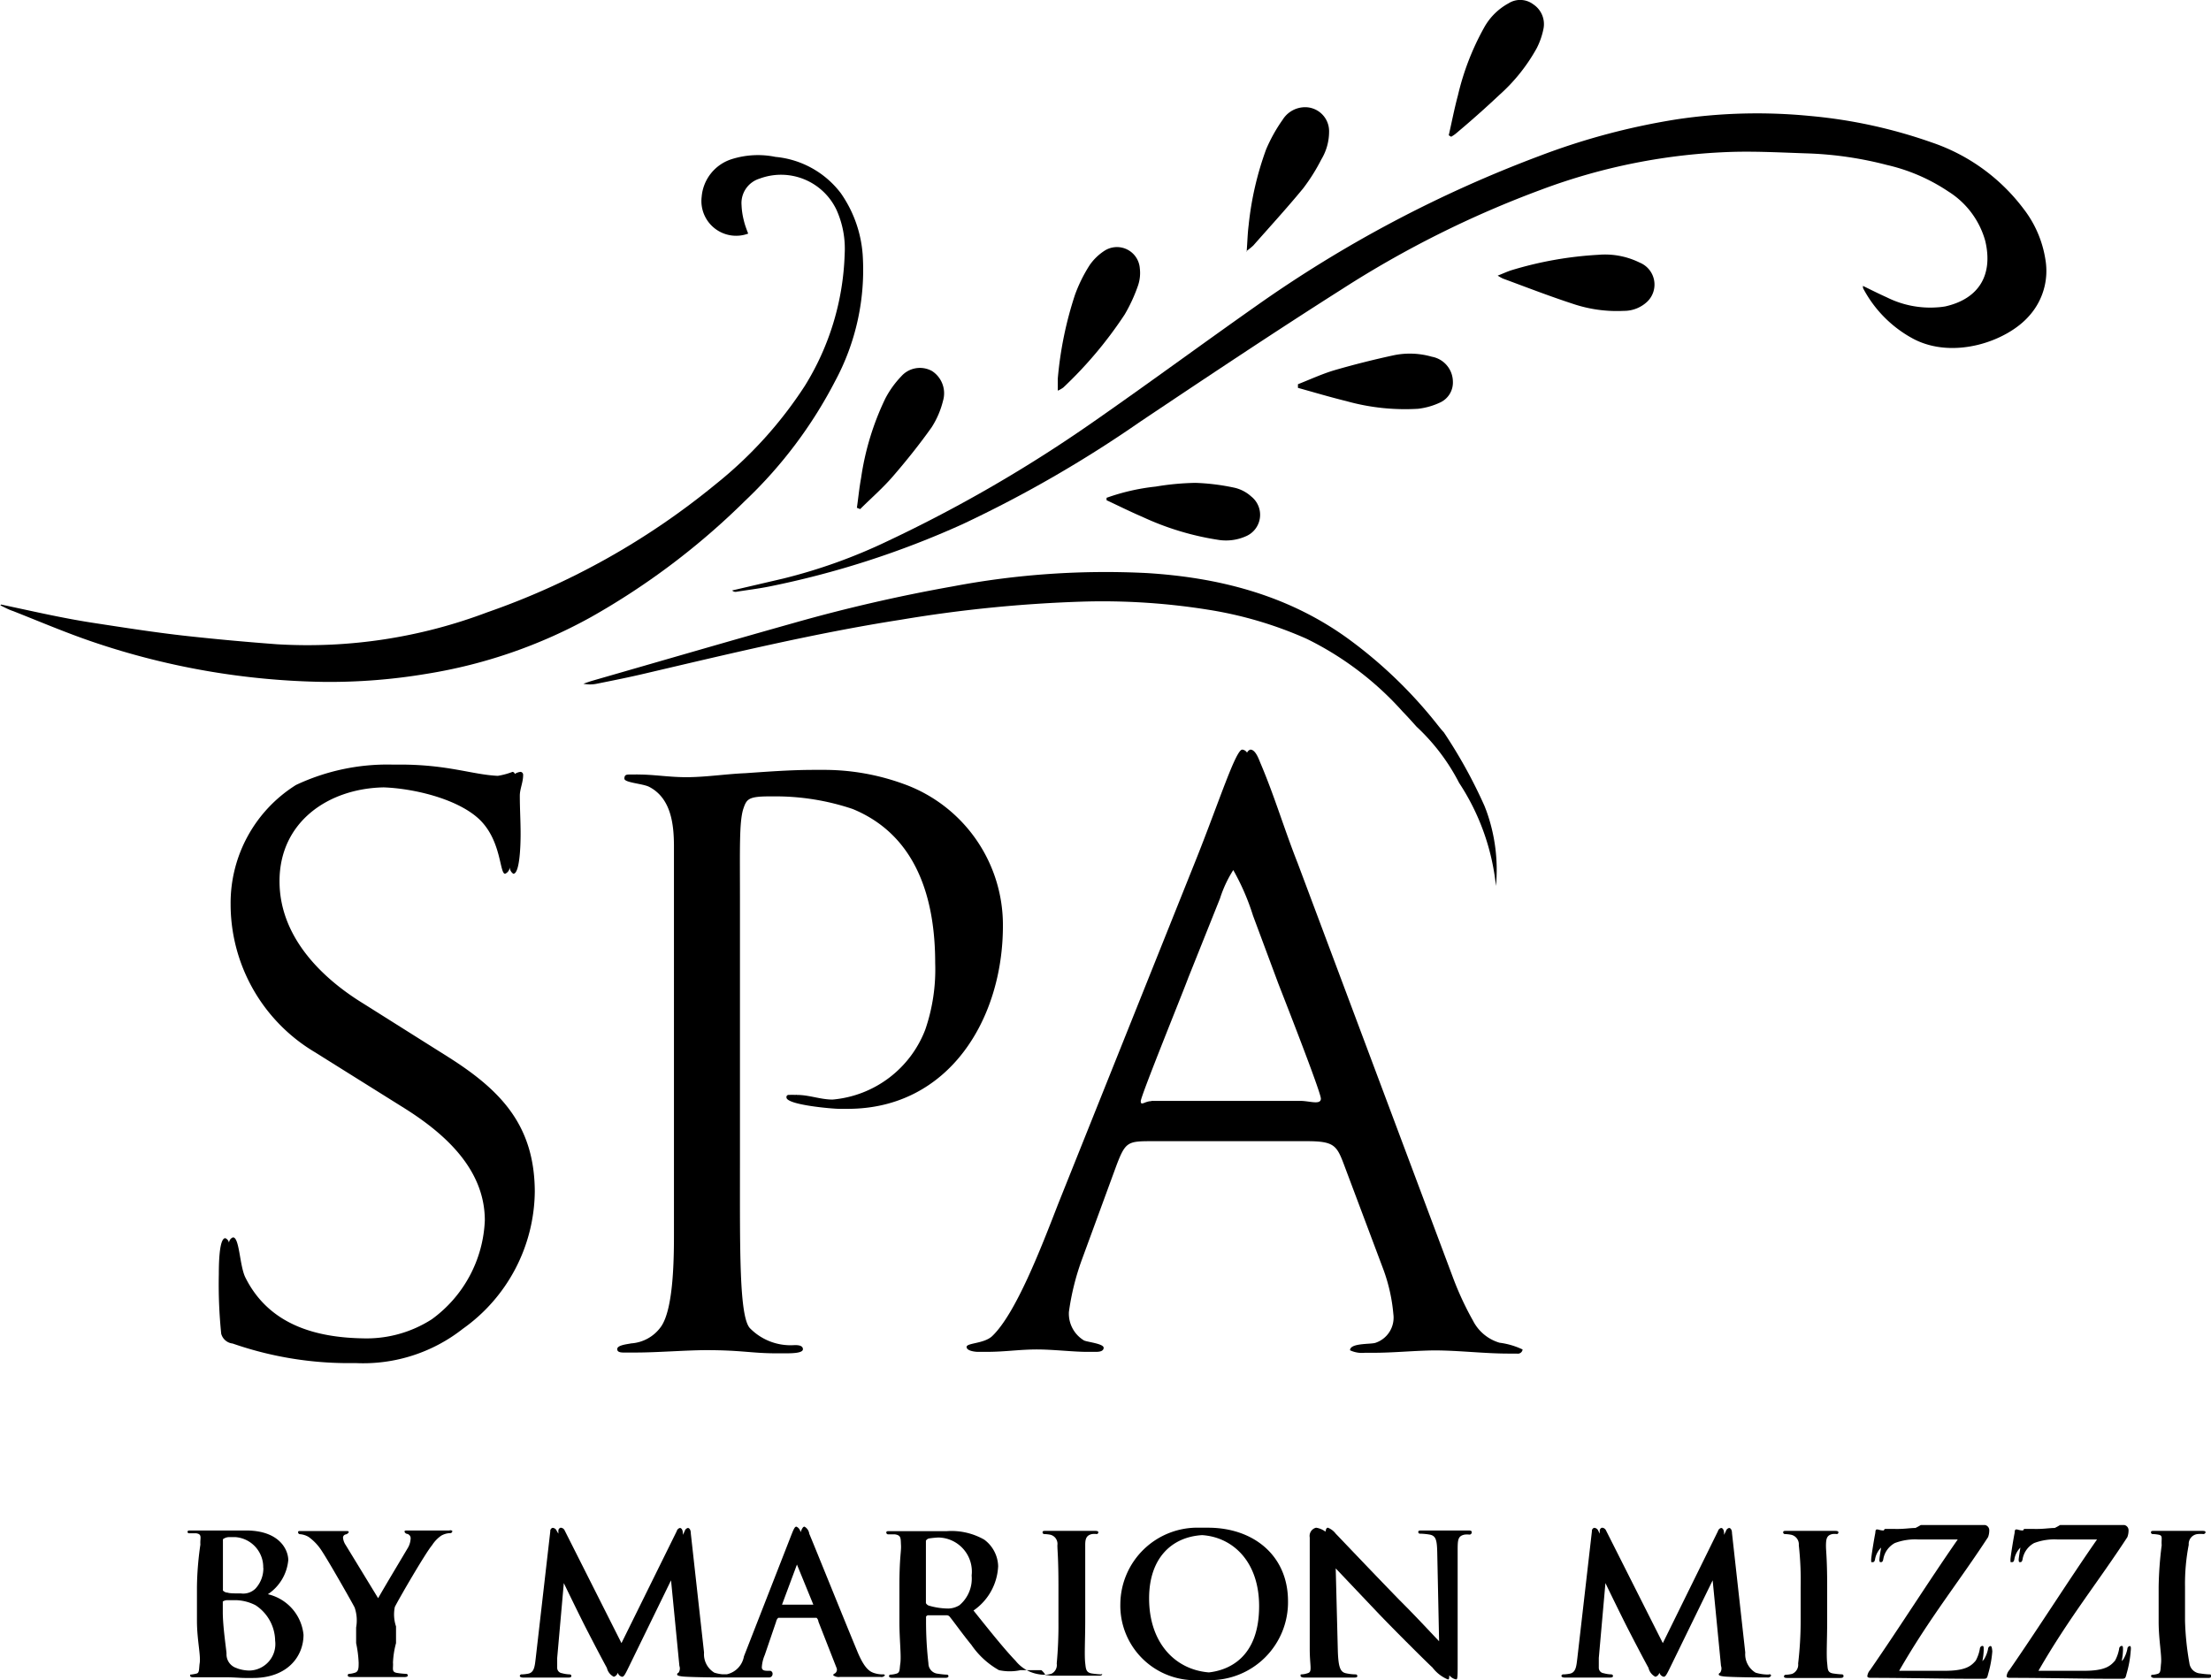 <svg id="Layer_1" data-name="Layer 1" xmlns="http://www.w3.org/2000/svg" viewBox="0 0 166.82 126.79"><title>MM-spa-logo</title><path d="M47.42,102.07H48c1.55,0,3.66-.17,5.25-0.18,2.76,0,3.42.24,5.35,0.24h0.62c0.49,0,1.36,0,1.36-.31s-0.43-.31-0.62-0.31a4.29,4.29,0,0,1-3.39-1.29c-0.8-.92-0.74-5.92-0.74-12.39V67.73c0-3.64-.06-5.7.25-6.68,0.25-.74.37-0.95,2-0.95h0.25a18.23,18.23,0,0,1,6,.95c4.87,2,6.23,6.83,6.23,11.63a14,14,0,0,1-.74,5,8.26,8.26,0,0,1-7,5.3c-0.91,0-1.77-.35-2.68-0.35a0.19,0.19,0,0,0-.12,0,4.63,4.63,0,0,0-.5,0,0.16,0.16,0,0,0-.18.19c0,0.56,3.45.86,4,.86h0.62c7.64,0,11.71-6.78,11.71-13.81a11.31,11.31,0,0,0-7.58-10.74A17.53,17.53,0,0,0,62,58.1H61.41c-1.73,0-3.45.13-5.18,0.25-1.42.06-2.84,0.28-4.26,0.3s-2.55-.2-3.82-0.2a1.17,1.17,0,0,0-.21,0h-0.4c-0.25,0-.43,0-0.43.31s1.38,0.37,1.87.62c1.66,0.86,1.87,2.84,1.87,4.5V93c0,1.73,0,5.8-1,7.15a3,3,0,0,1-2.23,1.23c-0.25.06-1.05,0.12-1.05,0.43S47,102.07,47.42,102.07Z"/><path d="M33.79,79.75l-6.35-4c-3.27-2-6.35-5.12-6.35-9.25,0-4.48,3.69-7,7.86-7.08,2.22,0.08,5.38.82,7.06,2.27,1.85,1.6,1.66,4.25,2.1,4.25a0.57,0.57,0,0,0,.35-0.52,0.61,0.61,0,0,0,.27.52c0.49,0,.55-2.16.55-3,0-1-.06-1.91-0.06-2.9,0-.49.25-1,0.25-1.54a0.22,0.22,0,0,0-.19-0.25,0.93,0.93,0,0,0-.44.16,0.19,0.19,0,0,0-.17-0.16,5.56,5.56,0,0,1-1.11.3c-1.94-.09-3.74-0.85-7.39-0.85H29.54a16.17,16.17,0,0,0-7.21,1.54,10.52,10.52,0,0,0-4.93,9,13,13,0,0,0,6.35,11.16l6.6,4.13c3.08,1.91,6.23,4.62,6.23,8.57a9.7,9.7,0,0,1-4,7.46A9.1,9.1,0,0,1,27.39,101c-3.52-.06-7.1-1-8.89-4.62-0.43-.92-0.43-3-0.92-3a0.46,0.46,0,0,0-.3.41A0.47,0.47,0,0,0,17,93.44c-0.37,0-.49,1.23-0.49,2.71a36.66,36.66,0,0,0,.18,4.5,1,1,0,0,0,.86.74,26.65,26.65,0,0,0,8.75,1.48h0.62a12.15,12.15,0,0,0,8-2.59,12.85,12.85,0,0,0,5.43-10.36C40.33,84.93,37.8,82.28,33.79,79.75Z"/><path d="M113.14,101.33a3.29,3.29,0,0,1-2-1.66,23.19,23.19,0,0,1-1.54-3.33L97.91,65.14c-1-2.53-1.73-5-2.77-7.46-0.12-.25-0.37-1.11-0.8-1.11a0.43,0.43,0,0,0-.25.23,0.49,0.49,0,0,0-.36-0.23c-0.49,0-1.73,3.88-3.45,8.2L79.84,90.85c-1.29,3.33-3.21,8.32-5,10-0.62.56-1.91,0.49-1.91,0.8s0.68,0.37.86,0.37h0.62c1.37,0,2.32-.16,3.62-0.18s2.88,0.18,4,.18h0.62c0.18,0,.62,0,0.62-0.31s-1.23-.43-1.48-0.55A2.36,2.36,0,0,1,80.65,99a19,19,0,0,1,1-4l2.59-7.06c0.68-1.79.86-1.82,2.71-1.82H98.59c2.16,0,2.28.34,2.9,2l2.9,7.72a13,13,0,0,1,.74,3.34,2,2,0,0,1-1.36,2.16c-0.37.12-1.91,0-1.91,0.56a2.11,2.11,0,0,0,1.11.19h0.62c1.56,0,3.06-.16,4.61-0.18,1.88,0,3.75.24,5.63,0.24h0.62a0.36,0.36,0,0,0,.43-0.31A5.76,5.76,0,0,0,113.14,101.33ZM86.87,83.1c-0.49,0-.8.39-0.8,0s3.27-8.43,3.58-9.3l2.4-6a9.14,9.14,0,0,1,1-2.14,17.63,17.63,0,0,1,1.49,3.44l1.91,5.13c0.31,0.8,3.21,8.18,3.21,8.68s-0.86.17-1.54,0.17H86.87Z"/><path d="M20.21,120.31a3.47,3.47,0,0,0,1.54-2.57c0-.78-0.66-2.24-3.19-2.24H17.93c-0.52,0-1,0-1.41,0l-1.51,0H14.39c-0.17,0-.24,0-0.24.12a0.11,0.11,0,0,0,.12.09l0.52,0c0.5,0.07.29,0.35,0.33,0.85a24,24,0,0,0-.26,3.16v2.59c0,1.42.29,2.57,0.21,3.18-0.07.43,0,.76-0.25,0.81a3.09,3.09,0,0,1-.39.07c-0.09,0-.08,0-0.08.09s0.1,0.12.26,0.12h0.63l0.92,0h0.35l0.65,0c0.48,0,1,.05,1.31.05h0.62c2.59,0,3.81-1.62,3.81-3.26A3.49,3.49,0,0,0,20.21,120.31Zm-0.34-2a2.25,2.25,0,0,1-.59,1.57,1.31,1.31,0,0,1-1.1.37c-0.41,0-.88,0-1-0.06a0.5,0.5,0,0,1-.36-0.16v-3.87a0.79,0.79,0,0,1,.45-0.16c0.11,0,.36,0,0.49,0A2.27,2.27,0,0,1,19.86,118.33Zm-2,7.58a1.09,1.09,0,0,1-.78-1.1c0-.22-0.28-2-0.28-3.12v-0.81a0.6,0.6,0,0,1,.33-0.1c0.25,0,.62,0,0.71,0a3.46,3.46,0,0,1,1.43.38,3.26,3.26,0,0,1,1.48,2.68,2,2,0,0,1-1.94,2.25A2.83,2.83,0,0,1,17.91,125.91Z"/><path d="M33.91,115.5H33.29l-1.11,0-0.81,0H30.76c-0.16,0-.24,0-0.24.09a0.25,0.25,0,0,0,.22.17,0.34,0.34,0,0,1,.24.38,1.56,1.56,0,0,1-.26.76c-0.23.4-1.56,2.6-2.19,3.71l-2.44-4a1.21,1.21,0,0,1-.21-0.57,0.25,0.25,0,0,1,.19-0.24,0.35,0.35,0,0,0,.24-0.16c0-.07,0-0.1-0.21-0.1H25.49l-1.05,0-1.14,0H22.68c-0.14,0-.19,0-0.19.1a0.15,0.15,0,0,0,.16.14,1.5,1.5,0,0,1,.64.21,3.82,3.82,0,0,1,1,1.07c0.52,0.78,2.35,4,2.47,4.26a3,3,0,0,1,.11,1.5V124a8.78,8.78,0,0,1,.19,1.47c0,0.43,0,.71-0.34.78a1.58,1.58,0,0,1-.39.07,0.1,0.1,0,0,0-.09.12c0,0.09.08,0.12,0.26,0.12h0.63c0.31,0,.85,0,1.19,0s1,0,1.59,0h0.62c0.16,0,.24-0.05.24-0.12a0.12,0.12,0,0,0-.12-0.12,5.86,5.86,0,0,1-.69-0.07c-0.45-.07-0.27-0.35-0.31-0.78a6.69,6.69,0,0,1,.23-1.47v-1.26a2.82,2.82,0,0,1-.09-1.47c0.31-.62,2.31-4.07,2.81-4.66a2.55,2.55,0,0,1,.69-0.72,1.43,1.43,0,0,1,.67-0.19,0.16,0.16,0,0,0,.17-0.16A0.2,0.2,0,0,0,33.91,115.5Z"/><path d="M66.59,126.36a2.11,2.11,0,0,1-.6-0.09c-0.33-.1-0.74-0.29-1.29-1.61-0.93-2.23-3.37-8.29-3.64-8.91a0.72,0.72,0,0,0-.36-0.54c-0.09,0-.16.07-0.3,0.42a0.54,0.54,0,0,0-.31-0.42c-0.1,0-.17.09-0.36,0.57L56.13,125a1.68,1.68,0,0,1-1.28,1.35l-0.37,0a2.89,2.89,0,0,1-.58-0.12,1.62,1.62,0,0,1-.78-1.52l-1-9c0-.28-0.12-0.4-0.22-0.4a0.33,0.33,0,0,0-.24.24l-0.14.28v-0.12c0-.28-0.12-0.4-0.22-0.4a0.33,0.33,0,0,0-.24.24L46.89,124l-4.28-8.49a0.35,0.35,0,0,0-.31-0.22,0.24,0.24,0,0,0-.17.26l0,0.19L42,115.52a0.35,0.35,0,0,0-.31-0.22,0.24,0.24,0,0,0-.17.26l-1.1,9.58c-0.07.55-.09,1.09-0.59,1.17a3,3,0,0,1-.45.05,0.14,0.14,0,0,0-.16.1c0,0.1.1,0.14,0.26,0.14h0.62c0.27,0,.68,0,1,0s0.73,0,1.11,0h0.62c0.17,0,.28,0,0.28-0.14a0.13,0.13,0,0,0-.12-0.1,2.46,2.46,0,0,1-.59-0.09,0.41,0.41,0,0,1-.36-0.41c0-.24,0-0.52,0-0.74l0.5-5.65c0.48,1,1.16,2.38,1.47,3s1.38,2.68,1.78,3.4a1,1,0,0,0,.52.67,0.43,0.43,0,0,0,.3-0.31,0.45,0.45,0,0,0,.32.31c0.14,0,.22-0.14.53-0.78l3.17-6.5,0.63,6.46a0.56,0.56,0,0,1-.07.52,0.13,0.13,0,0,0-.1.12c0,0.07.07,0.12,0.43,0.16,0.55,0.05,2.24.07,2.59,0.07h0.62l0.16,0h0.32c0.43,0,.92,0,1.24,0l1,0,0.09,0,0.53,0a0.26,0.26,0,0,0,.22-0.25,0.23,0.23,0,0,0-.16-0.25H58c-0.26,0-.52,0-0.52-0.27a2.72,2.72,0,0,1,.22-0.92l0.86-2.52a0.52,0.52,0,0,1,.16-0.29h2.89a0.46,0.46,0,0,1,.14.29l1.36,3.47a0.34,0.34,0,0,1-.14.45,0.13,0.13,0,0,0-.1.13,0.7,0.7,0,0,0,.53.12c1.05,0,2.18,0,2.4,0h0.62a0.33,0.33,0,0,0,.35-0.12A0.16,0.16,0,0,0,66.59,126.36Zm-7.65-5.26a0.53,0.53,0,0,0-.05.3l1.24-3.33,1.32,3.23a0.2,0.2,0,0,0-.05-0.2H58.94Z"/><path d="M83.07,126.36a6.24,6.24,0,0,1-.69-0.07c-0.45-.07-0.45-0.35-0.5-0.78-0.07-.6,0-1.76,0-3.18v-2.59c0-2.28,0-2.69,0-3.16s0.1-.72.51-0.81a1.58,1.58,0,0,1,.37,0,0.14,0.14,0,0,0,.11-0.12c0-.09-0.07-0.12-0.24-0.12H82l-1.21,0-1.23,0H78.9c-0.17,0-.24,0-0.24.12a0.13,0.13,0,0,0,.12.12,2.73,2.73,0,0,1,.47.05,0.71,0.71,0,0,1,.53.79c0,0.47.08,0.88,0.08,3.16v2.59a31.47,31.47,0,0,1-.13,3.18,0.73,0.73,0,0,1-.42.78,2.31,2.31,0,0,1-.48.07,2.85,2.85,0,0,1-.51-0.05,2.79,2.79,0,0,1-1.69-1c-0.88-.92-1.93-2.24-3.18-3.8a4.29,4.29,0,0,0,1.86-3.35,2.57,2.57,0,0,0-1.05-2,5,5,0,0,0-2.83-.64H70.8l-1.55,0-1.53,0H67.11c-0.17,0-.24,0-0.24.12a0.15,0.15,0,0,0,.12.12l0.52,0c0.5,0.07.44,0.31,0.47,0.81s-0.12.88-.12,3.16v2.59c0,1.42.15,2.57,0.07,3.18-0.07.43,0,.71-0.32,0.78a1.86,1.86,0,0,1-.43.07,0.1,0.1,0,0,0-.1.12c0,0.09.1,0.12,0.25,0.12h0.62l1.21,0c0.37,0,1,0,1.54,0h0.62c0.17,0,.24-0.05.24-0.12a0.11,0.11,0,0,0-.12-0.12,5.6,5.6,0,0,1-.67-0.07,0.78,0.78,0,0,1-.72-0.78,27.63,27.63,0,0,1-.18-3.16V122A0.23,0.23,0,0,1,70,121.9l1.4,0a0.29,0.29,0,0,1,.24.09c0.33,0.4,1,1.35,1.65,2.14a6.21,6.21,0,0,0,2.08,1.91,3.88,3.88,0,0,0,1.63,0h1.57a1.39,1.39,0,0,1,.22.23,0.82,0.82,0,0,0,.1.14c0.15,0,.34.06,0.54,0.05a0.42,0.42,0,0,0,.08,0l1.2,0c0.37,0,1,0,1.59,0h0.62c0.17,0,.24-0.05.24-0.12A0.12,0.12,0,0,0,83.07,126.36Zm-9.76-7.46a2.62,2.62,0,0,1-.92,2.24,1.66,1.66,0,0,1-.84.25,5.35,5.35,0,0,1-1.47-.22,0.41,0.41,0,0,1-.22-0.19v-4.71a0.36,0.36,0,0,1,.24-0.17,6.74,6.74,0,0,1,.71-0.07A2.57,2.57,0,0,1,73.31,118.9Z"/><path d="M91.15,115.29H90.53a5.81,5.81,0,0,0-6,5.73,5.63,5.63,0,0,0,5.94,5.77h0.62a5.88,5.88,0,0,0,6.09-6C97.16,117.38,94.57,115.29,91.15,115.29Zm-4.45,5.33c0-3,1.67-4.63,4-4.77C93,116,95,117.83,95,121.21c0,3.94-2.36,4.84-3.79,5C88.61,126,86.7,123.92,86.7,120.63Z"/><path d="M110.79,115.5h-0.62c-0.42,0-.77,0-1,0l-1.25,0h-0.62c-0.17,0-.29,0-0.29.1a0.12,0.12,0,0,0,.12.14,4.87,4.87,0,0,1,.74.07c0.47,0.09.55,0.41,0.57,1.36l0.14,6.69c-0.73-.77-1.87-2-3-3.12-2.35-2.42-4.56-4.76-4.8-5a1.37,1.37,0,0,0-.59-0.45c-0.08,0-.15.07-0.18,0.3a1.59,1.59,0,0,0-.71-0.3,0.64,0.64,0,0,0-.48.74v8.41c0,1.33.22,1.73-.16,1.83a1.58,1.58,0,0,1-.48.09c-0.07,0-.05.05-0.05,0.12s0.12,0.12.28,0.12h0.64c0.45,0,.88,0,1.16,0s0.74,0,1.3,0h0.62c0.17,0,.28,0,0.28-0.12a0.12,0.12,0,0,0-.12-0.12,3.6,3.6,0,0,1-.76-0.09c-0.41-.1-0.55-0.47-0.59-1.67l-0.16-6.24,3.3,3.48c1.61,1.67,3.8,3.83,4,4a2.79,2.79,0,0,0,1.16.9c0.07,0,.1,0,0.11-0.31a0.91,0.91,0,0,0,.51.31c0.1,0,.12-0.09.12-1.05l0-8.6c0-.88,0-1.17.53-1.28a1.7,1.7,0,0,1,.36,0,0.17,0.17,0,0,0,.17-0.14C111.07,115.52,110.95,115.5,110.79,115.5Z"/><path d="M133.46,126.37a3.21,3.21,0,0,1-1-.14,1.62,1.62,0,0,1-.78-1.52l-1-9c0-.28-0.12-0.4-0.22-0.4a0.33,0.33,0,0,0-.24.24l-0.14.28v-0.12c0-.28-0.12-0.4-0.22-0.4a0.33,0.33,0,0,0-.24.24L125.46,124l-4.28-8.49a0.35,0.35,0,0,0-.31-0.22,0.24,0.24,0,0,0-.17.26l0,0.19-0.11-.22a0.35,0.35,0,0,0-.31-0.22,0.24,0.24,0,0,0-.17.26l-1.1,9.58c-0.07.55-.09,1.09-0.59,1.17a3,3,0,0,1-.45.05,0.14,0.14,0,0,0-.16.1c0,0.1.1,0.14,0.26,0.14h0.62c0.27,0,.68,0,1,0s0.73,0,1.11,0h0.62c0.17,0,.28,0,0.28-0.14a0.13,0.13,0,0,0-.12-0.1,2.46,2.46,0,0,1-.59-0.09,0.41,0.41,0,0,1-.36-0.41c0-.24,0-0.52,0-0.74l0.5-5.65c0.48,1,1.16,2.38,1.47,3s1.38,2.68,1.78,3.4a1,1,0,0,0,.52.67,0.43,0.43,0,0,0,.3-0.31,0.45,0.45,0,0,0,.32.31c0.14,0,.22-0.14.53-0.78l3.17-6.5,0.63,6.46a0.56,0.56,0,0,1-.07.52,0.13,0.13,0,0,0-.1.12c0,0.07.07,0.12,0.43,0.16,0.55,0.05,2.24.07,2.59,0.07h0.62a0.27,0.27,0,0,0,.31-0.14A0.11,0.11,0,0,0,133.46,126.37Z"/><path d="M139,126.36a6.24,6.24,0,0,1-.69-0.07c-0.45-.07-0.4-0.35-0.45-0.78-0.07-.6,0-1.76,0-3.18v-2.59c0-2.28-.1-2.69-0.09-3.16s0.07-.72.48-0.81a1.48,1.48,0,0,1,.35,0,0.13,0.13,0,0,0,.11-0.12c0-.09-0.08-0.12-0.25-0.12h-0.62l-1.21,0-1.23,0h-0.62c-0.17,0-.24,0-0.24.12a0.13,0.13,0,0,0,.12.12,2.73,2.73,0,0,1,.47.05,0.74,0.74,0,0,1,.59.79,24.17,24.17,0,0,1,.14,3.16v2.59a27.87,27.87,0,0,1-.19,3.18,0.75,0.75,0,0,1-.45.78,2.43,2.43,0,0,1-.49.07,0.13,0.13,0,0,0-.13.12c0,0.09.08,0.12,0.24,0.12h0.61c0.32,0,.86,0,1.2,0s1,0,1.58,0h0.62c0.17,0,.24-0.05.24-0.12A0.12,0.12,0,0,0,139,126.36Z"/><path d="M150.17,124.22a0.23,0.23,0,0,0-.17.22,2.38,2.38,0,0,1-.31.79l-0.12.13a4.73,4.73,0,0,0,.1-0.82c0-.28,0-0.33-0.12-0.33a0.23,0.23,0,0,0-.17.22,2.88,2.88,0,0,1-.31.89c-0.35.41-.76,0.77-2.36,0.77h-3.42c2.3-4,4.51-6.71,6.71-10.09a1.45,1.45,0,0,0,.09-0.52,0.4,0.4,0,0,0-.31-0.39h-4.86a4.29,4.29,0,0,1-.4.22c-0.42,0-.94.1-1.64,0.07-0.4,0-.5,0-0.64,0a0.14,0.14,0,0,0-.1.12c-0.29,0-.39-0.08-0.51-0.08s-0.12.08-.14,0.28c-0.09.45-.31,1.78-0.31,2s0,0.19.09,0.19,0.17,0,.21-0.26a1.65,1.65,0,0,1,.45-0.84c-0.07.42-.13,0.82-0.13,0.91s0,0.19.09,0.19,0.17,0,.21-0.26a1.72,1.72,0,0,1,.86-1.18,4.33,4.33,0,0,1,1.81-.27h2.94c-2.09,3-4.33,6.55-6.61,9.85a0.84,0.84,0,0,0-.21.46c0,0.1.1,0.13,0.28,0.13,2.66,0,5.23.07,7.77,0.07h0.62c0.34,0,.36,0,0.45-0.38a8.17,8.17,0,0,0,.31-1.69C150.29,124.27,150.25,124.22,150.17,124.22Z"/><path d="M160.68,124.22a0.23,0.23,0,0,0-.17.22,2.38,2.38,0,0,1-.31.79l-0.12.13a4.73,4.73,0,0,0,.1-0.82c0-.28,0-0.33-0.12-0.33a0.23,0.23,0,0,0-.17.22,2.88,2.88,0,0,1-.31.89c-0.35.41-.76,0.77-2.36,0.77h-3.42c2.3-4,4.51-6.71,6.71-10.09a1.45,1.45,0,0,0,.09-0.52,0.4,0.4,0,0,0-.31-0.39h-4.86a4.29,4.29,0,0,1-.4.22c-0.42,0-.94.1-1.64,0.07-0.4,0-.5,0-0.64,0a0.14,0.14,0,0,0-.1.12c-0.29,0-.39-0.08-0.51-0.08s-0.12.08-.14,0.28c-0.09.45-.31,1.78-0.31,2s0,0.19.09,0.19,0.17,0,.21-0.26a1.65,1.65,0,0,1,.45-0.84c-0.07.42-.13,0.82-0.13,0.91s0,0.19.09,0.19,0.17,0,.21-0.26a1.72,1.72,0,0,1,.86-1.18,4.33,4.33,0,0,1,1.81-.27h2.94c-2.09,3-4.33,6.55-6.61,9.85a0.84,0.84,0,0,0-.21.46c0,0.1.1,0.13,0.28,0.13,2.66,0,5.23.07,7.77,0.07H160c0.34,0,.36,0,0.45-0.38a8.17,8.17,0,0,0,.31-1.69C160.8,124.27,160.76,124.22,160.68,124.22Z"/><path d="M166.7,126.36a6.24,6.24,0,0,1-.69-0.07,0.89,0.89,0,0,1-.82-0.78,21.4,21.4,0,0,1-.33-3.18v-2.59a15.4,15.4,0,0,1,.28-3.16,0.75,0.75,0,0,1,.67-0.81,2.24,2.24,0,0,1,.45,0,0.19,0.19,0,0,0,.15-0.12c0-.09-0.05-0.12-0.23-0.12h-0.6l-1.21,0-1.22,0h-0.62c-0.17,0-.24,0-0.24.12a0.13,0.13,0,0,0,.12.12,2.73,2.73,0,0,1,.47.05c0.33,0.07.18,0.29,0.22,0.79a27.64,27.64,0,0,0-.23,3.16v2.59c0,1.42.25,2.57,0.18,3.18-0.05.43,0,.71-0.26,0.78a1.63,1.63,0,0,1-.4.07c-0.09,0-.09.07-0.09,0.12s0.1,0.12.26,0.12h0.63c0.32,0,.86,0,1.2,0s1,0,1.59,0h0.62c0.17,0,.24-0.05.24-0.12A0.12,0.12,0,0,0,166.7,126.36Z"/><path d="M140.57,21.58c0.61,0.3,1.19.59,1.79,0.86a7.33,7.33,0,0,0,3.86.75,5.07,5.07,0,0,0,.57-0.07c2.53-.58,3.6-2.38,3-4.93A6.43,6.43,0,0,0,147,14.45a13.86,13.86,0,0,0-4.63-2,27.36,27.36,0,0,0-5.89-.87c-1.91-.06-3.82-0.17-5.72-0.12a45.05,45.05,0,0,0-14.49,2.86,77.43,77.43,0,0,0-15,7.49c-5.12,3.25-10.17,6.62-15.22,10a92.61,92.61,0,0,1-13.43,7.75A67.9,67.9,0,0,1,58,44.27c-0.81.16-1.64,0.26-2.45,0.39a0.36,0.36,0,0,1-.31-0.1l3.86-.9A40.79,40.79,0,0,0,67,40.82,106.14,106.14,0,0,0,82.4,31.9C86.57,29,90.64,26,94.79,23.08a94.51,94.51,0,0,1,21.36-11.31A51.73,51.73,0,0,1,126.55,9a40.93,40.93,0,0,1,10-.25,37.74,37.74,0,0,1,9.2,2,14.46,14.46,0,0,1,6.92,5,8.34,8.34,0,0,1,1.66,3.86,5.08,5.08,0,0,1-1.25,4.25c-1.68,1.91-5.69,3.29-8.7,1.72a9.16,9.16,0,0,1-3.81-3.83,0.63,0.63,0,0,1,0-.22" style="fill-rule:evenodd"/><path d="M0.07,45.62C2.36,46.1,4.65,46.64,7,47s4.75,0.74,7.13,1,4.51,0.45,6.77.62a38.31,38.31,0,0,0,15.86-2.41A56.28,56.28,0,0,0,54,36.54a31.24,31.24,0,0,0,6.73-7.43,20,20,0,0,0,3-9.93,7.13,7.13,0,0,0-.61-3.33,4.63,4.63,0,0,0-5.81-2.37,1.93,1.93,0,0,0-1.36,2,5.47,5.47,0,0,0,.17,1.15c0.08,0.35.21,0.68,0.33,1a2.62,2.62,0,0,1-3.51-2.77A3.26,3.26,0,0,1,55.24,12a6.57,6.57,0,0,1,3.27-.16,7,7,0,0,1,4.93,2.74,9.27,9.27,0,0,1,1.65,4.65A17.69,17.69,0,0,1,63,28.78a33.9,33.9,0,0,1-6.77,9,54.88,54.88,0,0,1-11.64,8.79,37.92,37.92,0,0,1-12.4,4.28,44.14,44.14,0,0,1-7.76.61A56.74,56.74,0,0,1,7,48.44c-2-.68-4-1.53-6-2.32C0.63,46,.32,45.82,0,45.67l0.07,0" style="fill-rule:evenodd"/><path d="M79.81,29.47c0-.37,0-0.64,0-0.9a27.85,27.85,0,0,1,1.3-6.33A11.3,11.3,0,0,1,82.22,20a4,4,0,0,1,1.12-1.08A1.73,1.73,0,0,1,86,20.26a2.93,2.93,0,0,1-.14,1.3,12.2,12.2,0,0,1-1,2.17,30.89,30.89,0,0,1-4.64,5.52,2.38,2.38,0,0,1-.38.22" style="fill-rule:evenodd"/><path d="M83.51,37.56a16.06,16.06,0,0,1,3.69-.84,20,20,0,0,1,3-.28,16.55,16.55,0,0,1,3,.38,2.86,2.86,0,0,1,1.22.66,1.76,1.76,0,0,1-.44,3,3.69,3.69,0,0,1-2,.27A21.15,21.15,0,0,1,86.18,39c-0.91-.39-1.79-0.83-2.69-1.25V37.56" style="fill-rule:evenodd"/><path d="M64.65,38.34c0.11-.76.18-1.52,0.32-2.27a20.54,20.54,0,0,1,1.83-6A7.27,7.27,0,0,1,68,28.4,1.88,1.88,0,0,1,70.32,28a2,2,0,0,1,.83,2.25,6.63,6.63,0,0,1-.86,2c-0.91,1.28-1.9,2.52-2.93,3.71-0.76.88-1.64,1.64-2.46,2.46l-0.25-.1" style="fill-rule:evenodd"/><path d="M113,20.8c0.44-.17.75-0.32,1.08-0.42a27.8,27.8,0,0,1,6.5-1.15,5.91,5.91,0,0,1,3.14.59,1.79,1.79,0,0,1,.59,2.92,2.54,2.54,0,0,1-1.8.72,10.38,10.38,0,0,1-3.83-.53c-1.78-.58-3.53-1.26-5.29-1.91A3.22,3.22,0,0,1,113,20.8" style="fill-rule:evenodd"/><path d="M94.06,19c0.06-.78.07-1.37,0.15-2a23.66,23.66,0,0,1,1.32-5.73,12,12,0,0,1,1.25-2.24,2,2,0,0,1,1.5-.93,1.81,1.81,0,0,1,2,1.8,4.08,4.08,0,0,1-.59,2.14,14.15,14.15,0,0,1-1.37,2.18c-1.21,1.47-2.5,2.88-3.76,4.31a5.63,5.63,0,0,1-.53.43" style="fill-rule:evenodd"/><path d="M109.31,10.2c0.23-1,.42-2,0.69-3a19.67,19.67,0,0,1,2-5.16A4.64,4.64,0,0,1,113.82.25a1.64,1.64,0,0,1,1.87.08,1.79,1.79,0,0,1,.77,1.82,5.66,5.66,0,0,1-.51,1.48,13.43,13.43,0,0,1-2.84,3.55c-1.06,1-2.19,2-3.29,2.92a2.88,2.88,0,0,1-.33.22l-0.18-.11" style="fill-rule:evenodd"/><path d="M97.92,29c0.92-.36,1.82-0.78,2.76-1.06,1.48-.43,3-0.81,4.48-1.13a6,6,0,0,1,2.87.11,1.93,1.93,0,0,1,1.59,1.86,1.66,1.66,0,0,1-.91,1.57,5.38,5.38,0,0,1-1.72.5,16.47,16.47,0,0,1-5.41-.58c-1.22-.3-2.43-0.66-3.65-1l0-.28" style="fill-rule:evenodd"/><path d="M107.5,55.51" style="fill-rule:evenodd"/><path d="M112.87,66.86a13.1,13.1,0,0,0-.73-5.69L112,60.81a37.41,37.41,0,0,0-3.06-5.54c-0.13-.14-0.28-0.32-0.47-0.56a34.38,34.38,0,0,0-6.88-6.6c-4.49-3.21-9.62-4.52-15-4.86a61.85,61.85,0,0,0-14.69,1q-6.08,1.08-12,2.76c-5.05,1.42-10.09,2.89-15.13,4.34-0.25.07-.5,0.16-0.75,0.25a2.48,2.48,0,0,0,1,0c1.3-.26,2.6-0.52,3.89-0.83,6.32-1.48,12.64-3,19.05-4A102.24,102.24,0,0,1,81.72,45.4a50.46,50.46,0,0,1,9.42.61,29.6,29.6,0,0,1,7.45,2.2,23.72,23.72,0,0,1,7.24,5.49c0.36,0.37.7,0.75,1.05,1.14a15.41,15.41,0,0,1,3.21,4.24A17.41,17.41,0,0,1,112.87,66.86Z" style="fill-rule:evenodd"/></svg>